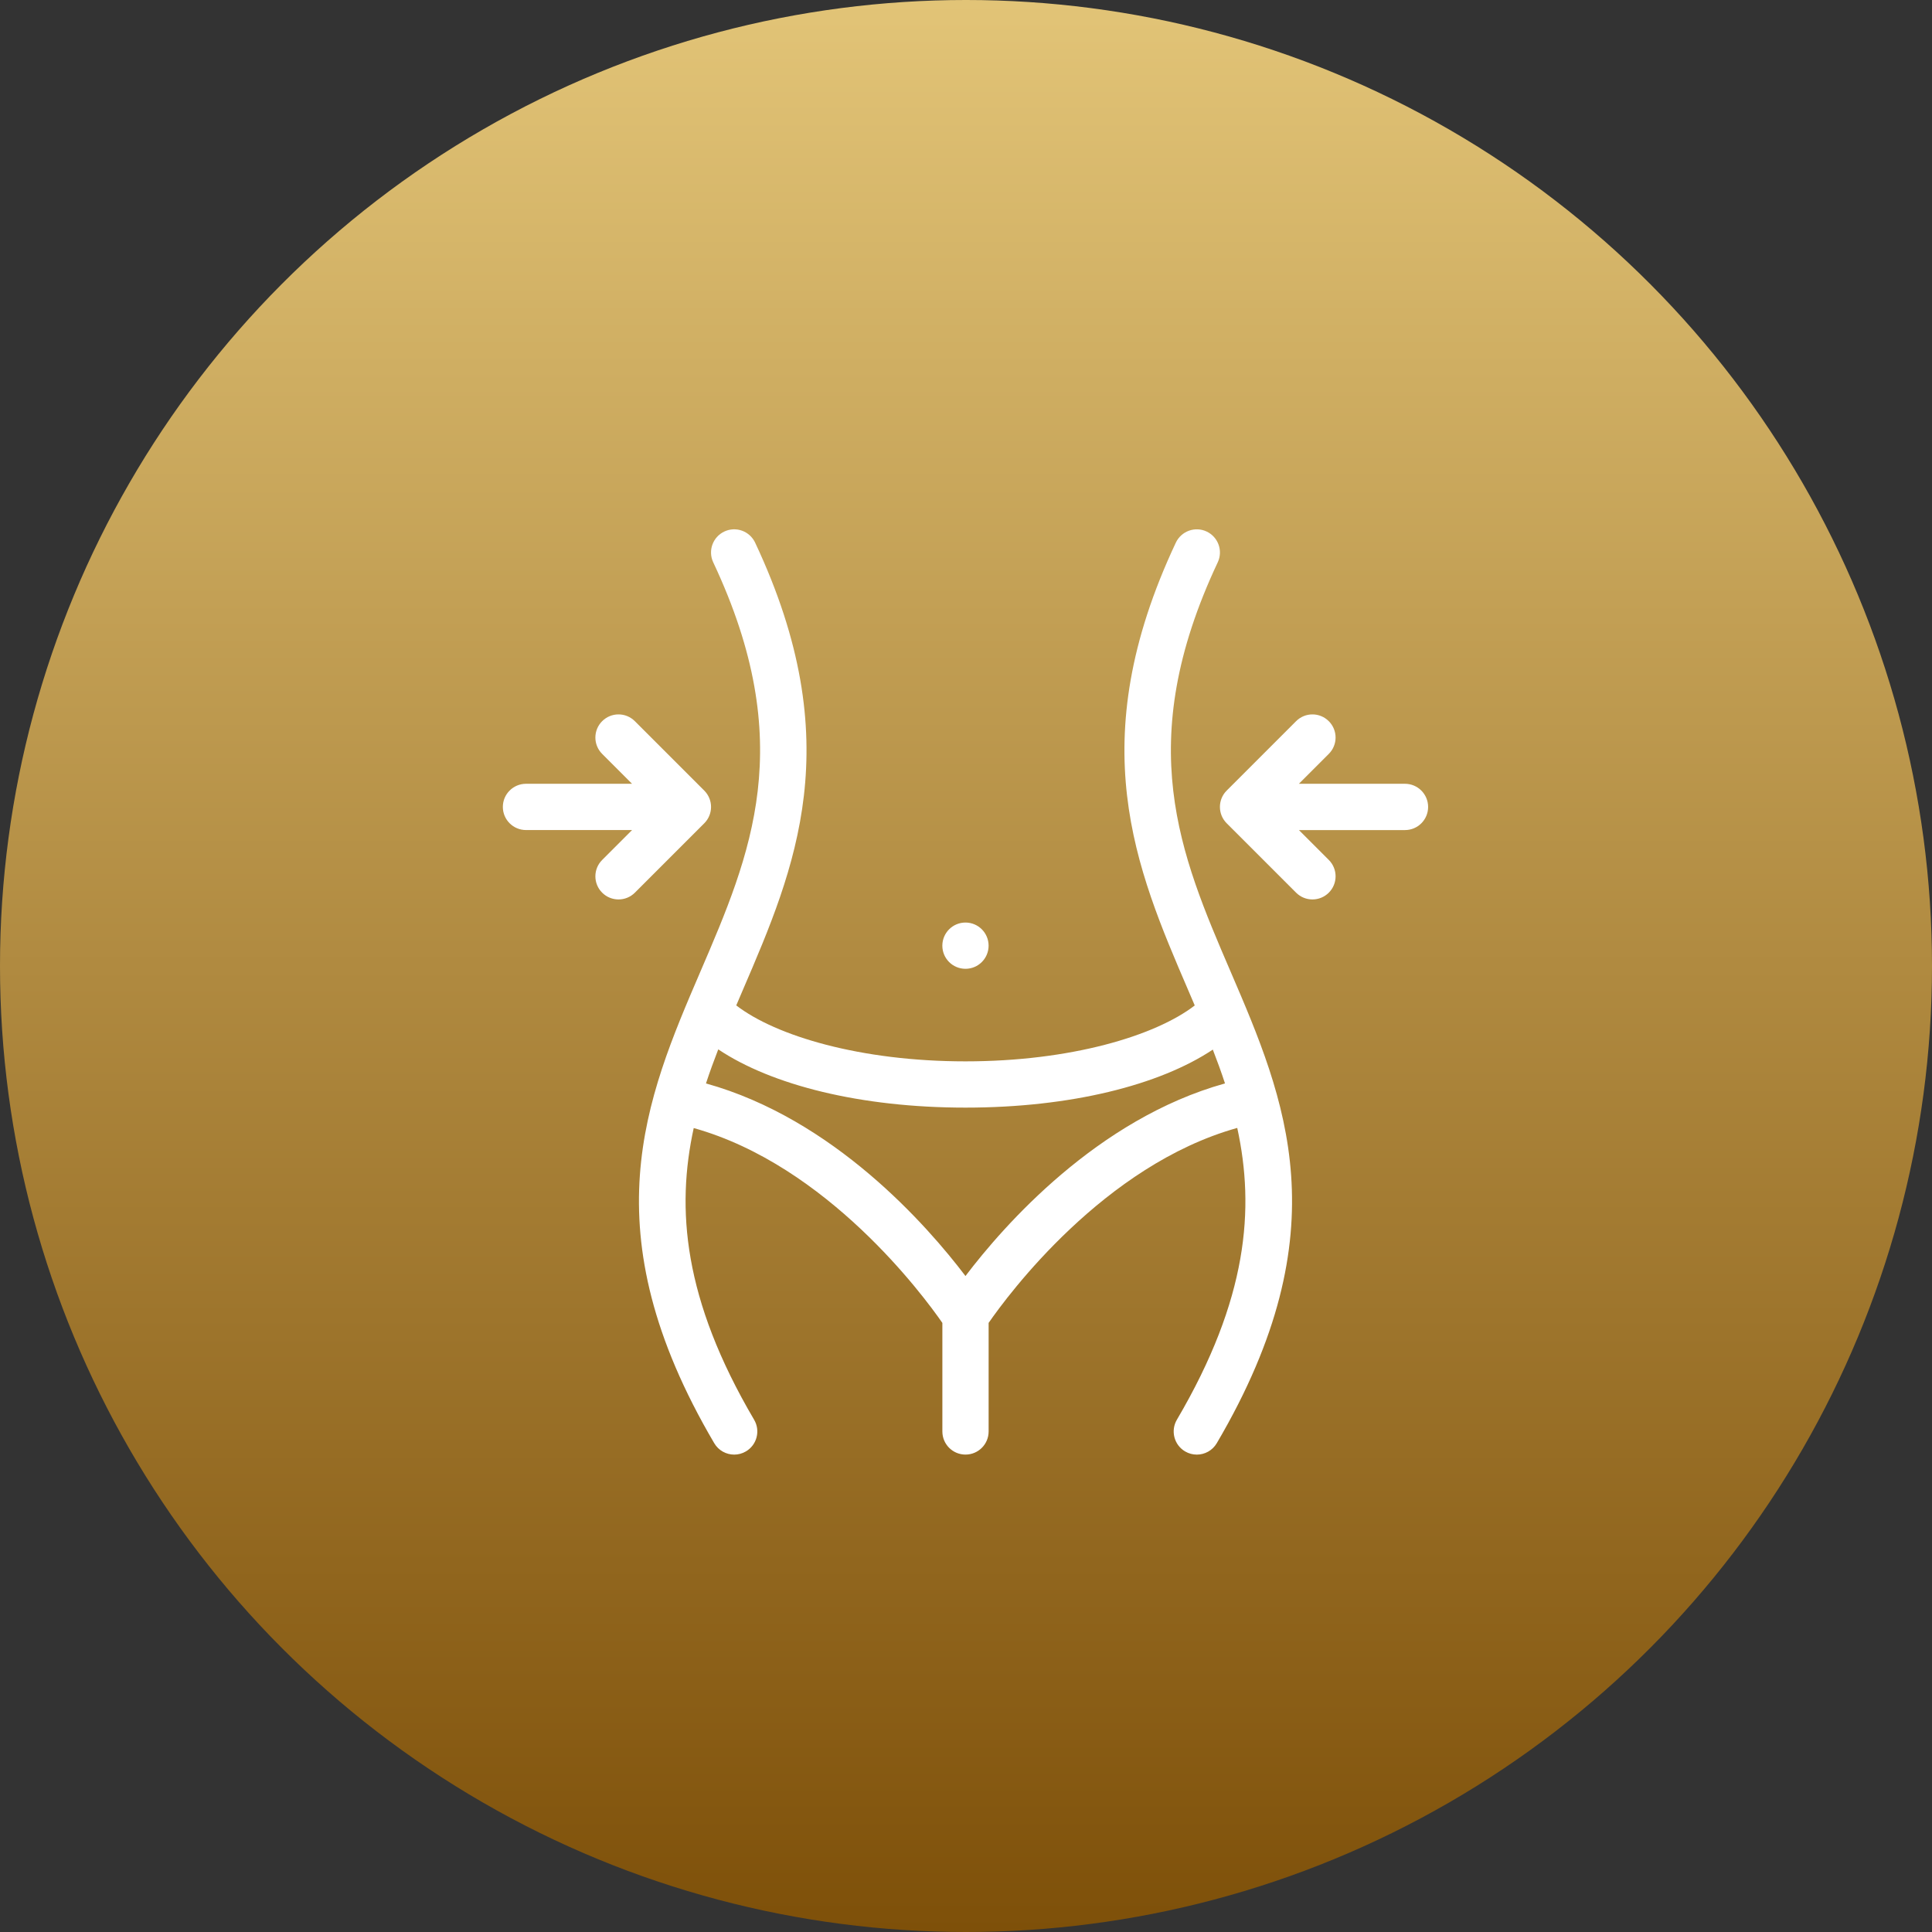 <svg xmlns="http://www.w3.org/2000/svg" width="73" height="73" viewBox="0 0 73 73" fill="none"><rect x="0" y="0" width="73" height="73" fill="#333333" stroke="none"/><circle cx="36.5" cy="36.5" r="36.5" fill="url(#paint0_linear_1_68)"></circle><g clip-path="url(#clip0_1_68)"><path d="M46.498 36.713C44.591 32.28 42.79 28.093 46.012 21.247C46.217 20.811 46.03 20.29 45.593 20.084C45.156 19.878 44.635 20.067 44.429 20.503C40.873 28.06 42.916 32.81 44.892 37.404C44.976 37.6 45.059 37.795 45.143 37.991C43.647 39.144 40.443 40.103 36.48 40.103C32.515 40.103 29.314 39.142 27.819 37.989C27.902 37.794 27.985 37.6 28.069 37.404C30.045 32.81 32.087 28.06 28.532 20.503C28.326 20.066 27.805 19.877 27.368 20.084C26.931 20.29 26.744 20.811 26.949 21.247C30.172 28.093 28.37 32.28 26.464 36.713C24.397 41.521 22.259 46.492 26.987 54.53C27.15 54.808 27.442 54.962 27.742 54.962C27.892 54.962 28.045 54.923 28.184 54.841C28.601 54.596 28.739 54.06 28.494 53.644C25.812 49.083 25.547 45.67 26.212 42.623C31.26 44.036 34.896 48.958 35.607 49.986V54.087C35.607 54.57 35.998 54.961 36.481 54.961C36.964 54.961 37.355 54.57 37.355 54.087V49.985C38.092 48.921 41.715 44.025 46.749 42.618C47.414 45.668 47.151 49.081 44.468 53.644C44.224 54.06 44.362 54.596 44.778 54.841C44.917 54.923 45.07 54.962 45.221 54.962C45.52 54.962 45.812 54.808 45.975 54.531C50.703 46.492 48.566 41.521 46.498 36.713ZM36.48 48.214C35.027 46.297 31.497 42.279 26.675 40.937C26.817 40.504 26.974 40.076 27.139 39.65C29.152 40.997 32.508 41.851 36.481 41.851C40.45 41.851 43.81 41.002 45.826 39.659C45.99 40.082 46.146 40.507 46.286 40.937C41.464 42.279 37.934 46.297 36.48 48.214Z" fill="white"></path><path d="M36.48 36.606C36.963 36.606 37.354 36.215 37.354 35.732C37.354 35.25 36.963 34.858 36.48 34.858C35.997 34.858 35.606 35.25 35.606 35.732C35.606 36.215 35.997 36.606 36.48 36.606Z" fill="white"></path><path d="M26.61 29.872L23.988 27.25C23.647 26.908 23.094 26.908 22.752 27.25C22.411 27.591 22.411 28.144 22.752 28.485L23.882 29.615H19.875C19.392 29.615 19 30.006 19 30.489C19 30.972 19.392 31.363 19.875 31.363H23.883L22.752 32.494C22.411 32.835 22.411 33.388 22.752 33.729C22.923 33.9 23.147 33.985 23.371 33.985C23.594 33.985 23.818 33.9 23.989 33.729L26.611 31.107C26.952 30.766 26.952 30.213 26.61 29.872Z" fill="white"></path><path d="M53.086 29.615H49.078L50.208 28.485C50.55 28.144 50.55 27.591 50.208 27.25C49.867 26.908 49.314 26.908 48.972 27.25L46.35 29.872C46.009 30.213 46.009 30.766 46.35 31.107L48.972 33.729C49.143 33.9 49.367 33.985 49.59 33.985C49.814 33.985 50.038 33.9 50.209 33.729C50.55 33.388 50.55 32.835 50.209 32.493L49.079 31.364H53.087C53.57 31.364 53.961 30.973 53.961 30.49C53.961 30.007 53.569 29.615 53.086 29.615Z" fill="white"></path></g><defs><linearGradient id="paint0_linear_1_68" x1="36.5" y1="0" x2="36.5" y2="73" gradientUnits="userSpaceOnUse"><stop stop-color="#E2C477"></stop><stop offset="1" stop-color="#7E5009"></stop></linearGradient><clipPath id="clip0_1_68"><rect width="34.962" height="34.962" fill="white" transform="translate(19 20)"></rect></clipPath></defs></svg>